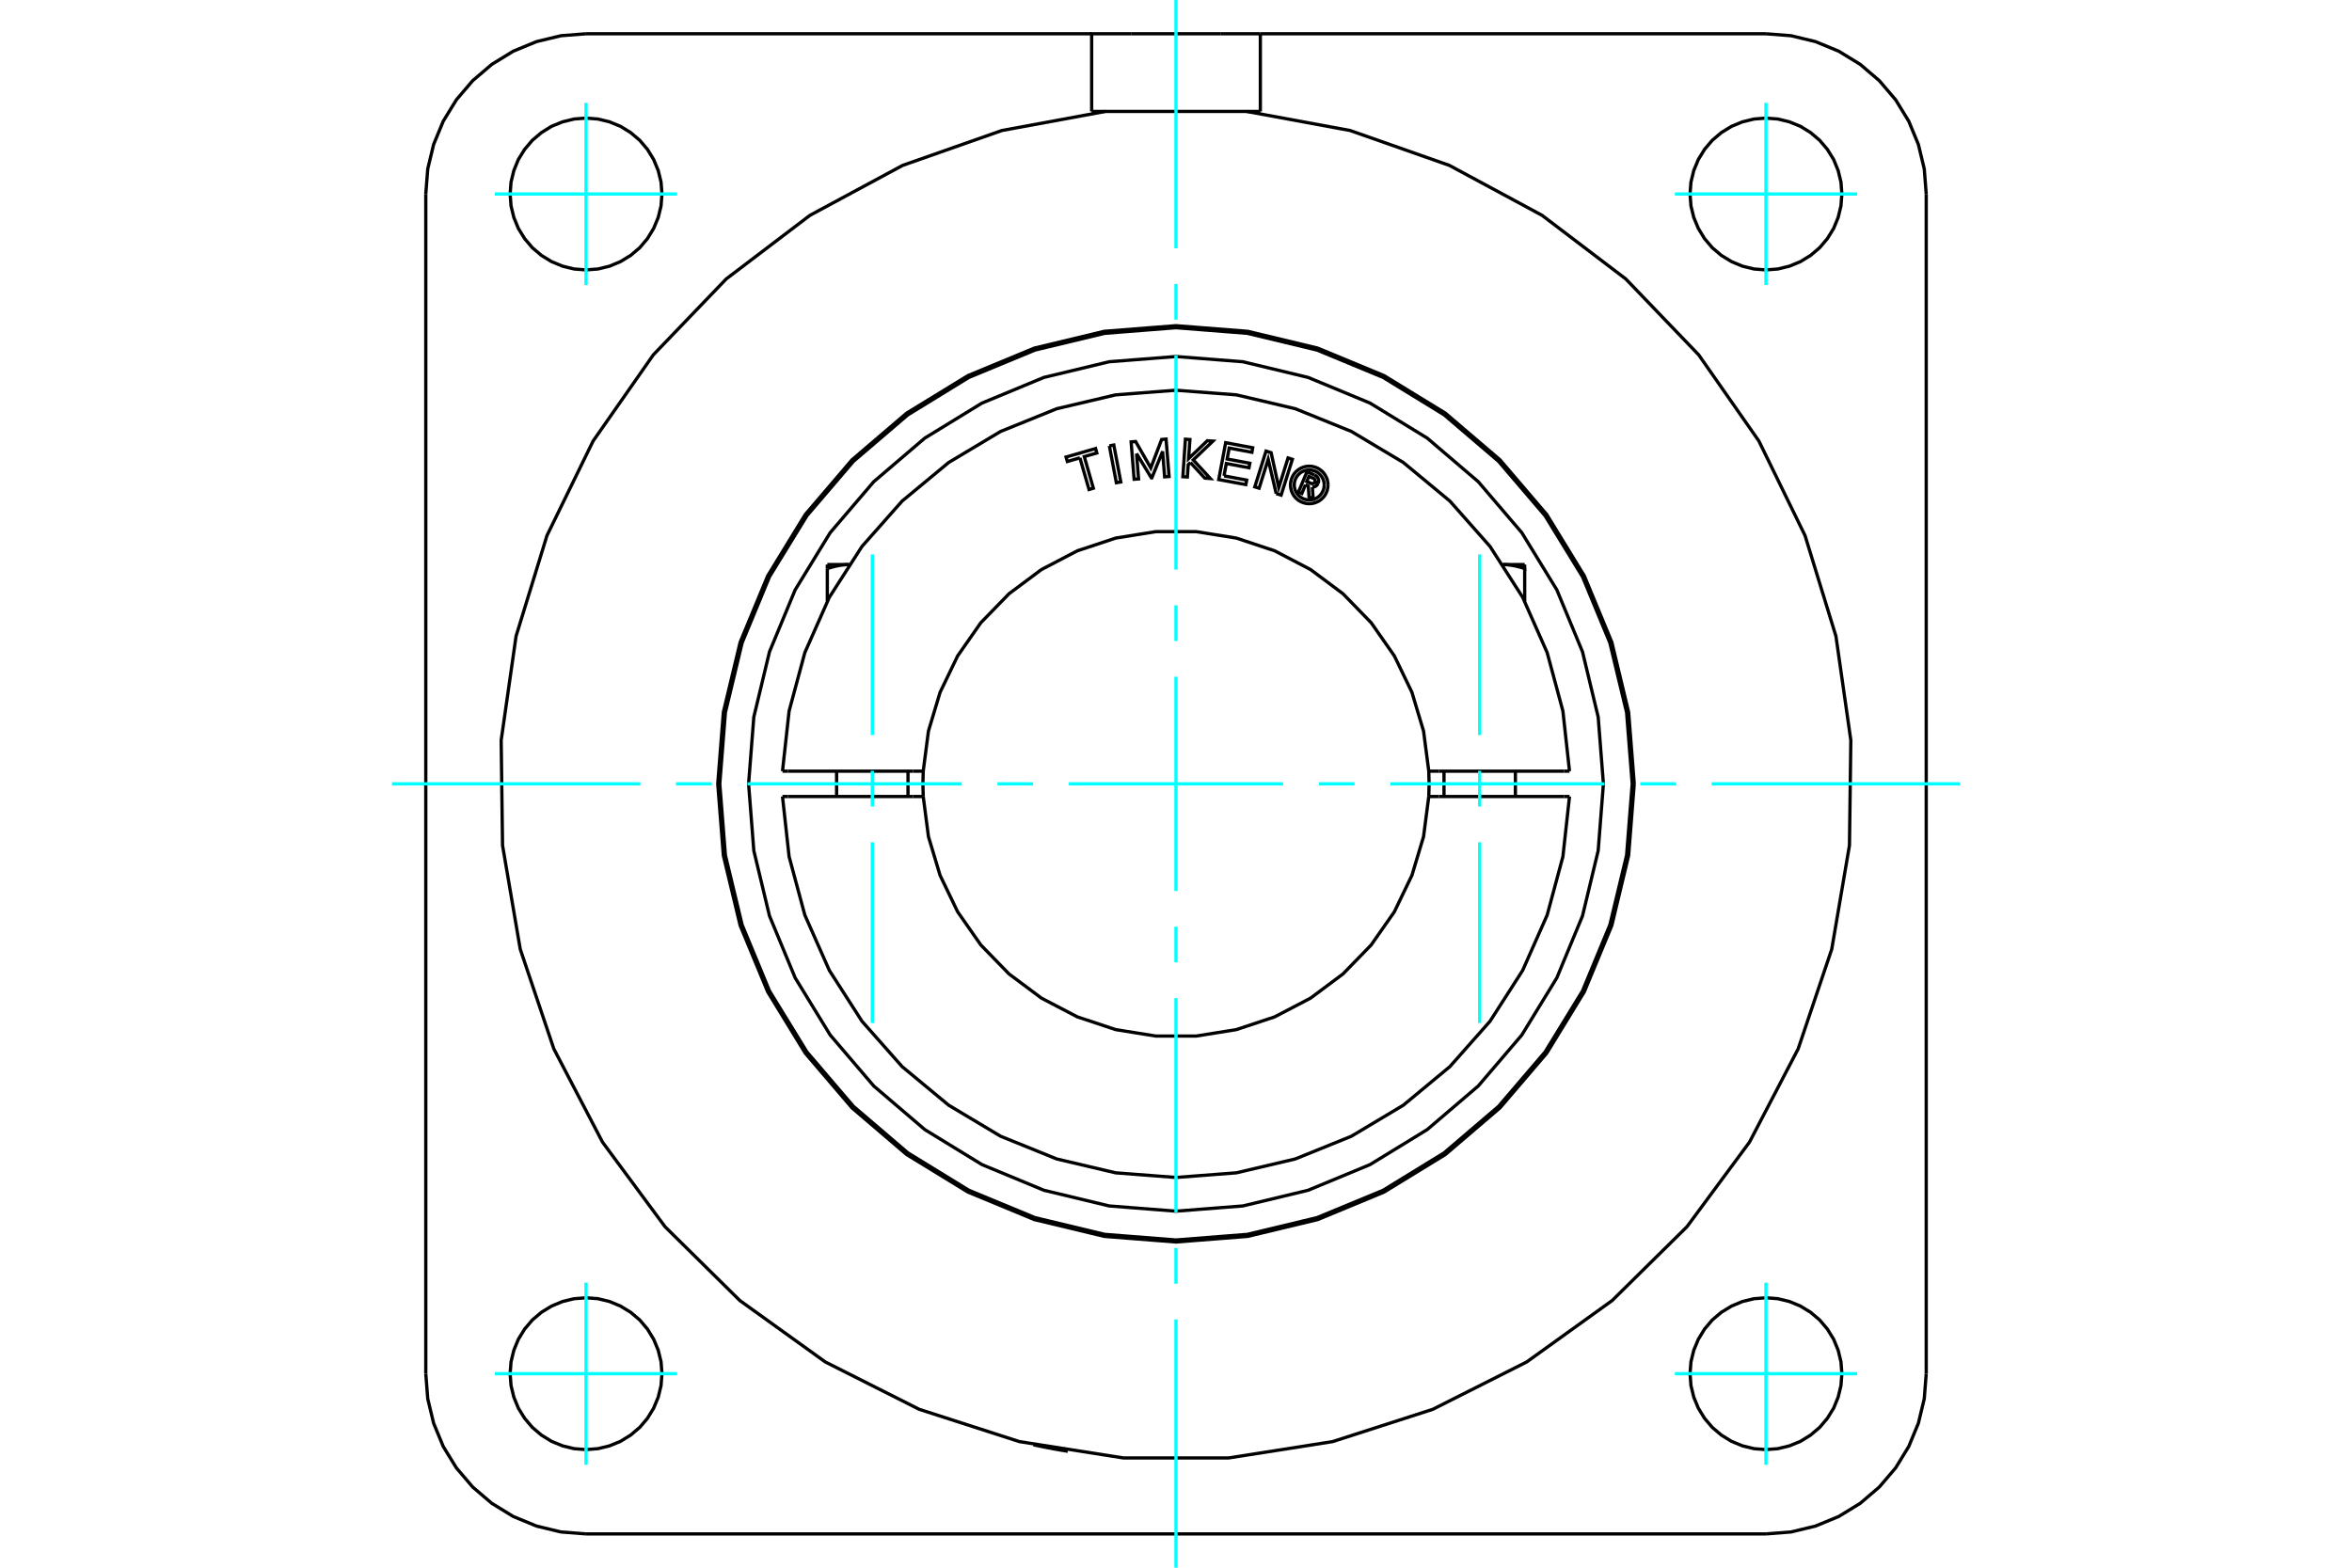 <?xml version="1.0" standalone="no"?>
<!DOCTYPE svg PUBLIC "-//W3C//DTD SVG 1.1//EN"
	"http://www.w3.org/Graphics/SVG/1.1/DTD/svg11.dtd">
<svg xmlns="http://www.w3.org/2000/svg" height="100%" width="100%" viewBox="0 0 36000 24000">
	<rect x="-1800" y="-1200" width="39600" height="26400" style="fill:#FFF"/>
	<g style="fill:none; fill-rule:evenodd" transform="matrix(1 0 0 1 0 0)">
		<g style="fill:none; stroke:#000; stroke-width:50; shape-rendering:geometricPrecision">
			<polyline points="16342,22217 16341,22217 16338,22217 16333,22216 16325,22215 16316,22213 16304,22211 16291,22209 16277,22206 16261,22204 16243,22201 16224,22198 16204,22194 16182,22190 16160,22186 16137,22182 16114,22178 16090,22173 16068,22169 16045,22165 16021,22160 15998,22156 15976,22151 15955,22147 15934,22143 15915,22139 15898,22135 15882,22132 15868,22129 15855,22126 15843,22124 15834,22122 15827,22120 15822,22119 15818,22118 15818,22118"/>
			<polyline points="16709,1706 16709,517 17311,517"/>
			<line x1="19291" y1="517" x2="19291" y2="1706"/>
			<line x1="18689" y1="517" x2="19291" y2="517"/>
			<line x1="17311" y1="517" x2="18689" y2="517"/>
			<line x1="19291" y1="517" x2="27030" y2="517"/>
			<line x1="8970" y1="517" x2="16709" y2="517"/>
			<line x1="16919" y1="1706" x2="16709" y2="1706"/>
			<polyline points="8970,517 8586,547 8212,637 7856,784 7528,985 7235,1235 6985,1528 6784,1856 6637,2212 6547,2586 6517,2970"/>
			<line x1="6517" y1="21030" x2="6517" y2="2970"/>
			<polyline points="6517,21030 6547,21414 6637,21788 6784,22144 6985,22472 7235,22765 7528,23015 7856,23216 8212,23363 8586,23453 8970,23483"/>
			<line x1="27030" y1="23483" x2="8970" y2="23483"/>
			<polyline points="27030,23483 27414,23453 27788,23363 28144,23216 28472,23015 28765,22765 29015,22472 29216,22144 29363,21788 29453,21414 29483,21030"/>
			<line x1="29483" y1="2970" x2="29483" y2="21030"/>
			<polyline points="29483,2970 29453,2586 29363,2212 29216,1856 29015,1528 28765,1235 28472,985 28144,784 27788,637 27414,547 27030,517"/>
			<line x1="19291" y1="1706" x2="19081" y2="1706"/>
			<polyline points="28192,2970 28178,2788 28135,2611 28066,2442 27970,2287 27852,2148 27713,2030 27558,1934 27389,1865 27212,1822 27030,1808 26848,1822 26671,1865 26503,1934 26347,2030 26208,2148 26090,2287 25995,2442 25925,2611 25882,2788 25868,2970 25882,3152 25925,3329 25995,3497 26090,3653 26208,3792 26347,3910 26503,4005 26671,4075 26848,4118 27030,4132 27212,4118 27389,4075 27558,4005 27713,3910 27852,3792 27970,3653 28066,3497 28135,3329 28178,3152 28192,2970"/>
			<polyline points="28192,21030 28178,20848 28135,20671 28066,20503 27970,20347 27852,20208 27713,20090 27558,19995 27389,19925 27212,19882 27030,19868 26848,19882 26671,19925 26503,19995 26347,20090 26208,20208 26090,20347 25995,20503 25925,20671 25882,20848 25868,21030 25882,21212 25925,21389 25995,21558 26090,21713 26208,21852 26347,21970 26503,22066 26671,22135 26848,22178 27030,22192 27212,22178 27389,22135 27558,22066 27713,21970 27852,21852 27970,21713 28066,21558 28135,21389 28178,21212 28192,21030"/>
			<polyline points="10132,21030 10118,20848 10075,20671 10005,20503 9910,20347 9792,20208 9653,20090 9497,19995 9329,19925 9152,19882 8970,19868 8788,19882 8611,19925 8442,19995 8287,20090 8148,20208 8030,20347 7934,20503 7865,20671 7822,20848 7808,21030 7822,21212 7865,21389 7934,21558 8030,21713 8148,21852 8287,21970 8442,22066 8611,22135 8788,22178 8970,22192 9152,22178 9329,22135 9497,22066 9653,21970 9792,21852 9910,21713 10005,21558 10075,21389 10118,21212 10132,21030"/>
			<polyline points="10132,2970 10118,2788 10075,2611 10005,2442 9910,2287 9792,2148 9653,2030 9497,1934 9329,1865 9152,1822 8970,1808 8788,1822 8611,1865 8442,1934 8287,2030 8148,2148 8030,2287 7934,2442 7865,2611 7822,2788 7808,2970 7822,3152 7865,3329 7934,3497 8030,3653 8148,3792 8287,3910 8442,4005 8611,4075 8788,4118 8970,4132 9152,4118 9329,4075 9497,4005 9653,3910 9792,3792 9910,3653 10005,3497 10075,3329 10118,3152 10132,2970"/>
			<polyline points="19081,1706 16919,1706 15335,1998 13816,2532 12398,3296 11116,4270 10000,5432 9078,6752 8372,8199 7899,9739 7671,11333 7692,12943 7963,14531 8477,16057 9222,17485 10179,18780 11325,19911 12633,20851 14071,21576 15604,22070 17195,22320 18805,22320 20396,22070 21929,21576 23367,20851 24675,19911 25821,18780 26778,17485 27523,16057 28037,14531 28308,12943 28329,11333 28101,9739 27628,8199 26922,6752 26000,5432 24884,4270 23602,3296 22184,2532 20665,1998 19081,1706"/>
			<polyline points="25014,12000 24928,10903 24671,9832 24250,8816 23675,7877 22960,7040 22123,6325 21184,5750 20168,5329 19097,5072 18000,4986 16903,5072 15832,5329 14816,5750 13877,6325 13040,7040 12325,7877 11750,8816 11329,9832 11072,10903 10986,12000 11072,13097 11329,14168 11750,15184 12325,16123 13040,16960 13877,17675 14816,18250 15832,18671 16903,18928 18000,19014 19097,18928 20168,18671 21184,18250 22123,17675 22960,16960 23675,16123 24250,15184 24671,14168 24928,13097 25014,12000"/>
			<polyline points="12663,8704 12673,8701 12684,8697 12694,8694 12704,8691 12715,8688 12725,8685 12735,8682 12744,8680 12754,8677 12764,8675 12774,8672 12783,8670 12793,8668 12803,8665 12812,8663 12822,8662 12831,8660 12840,8658 12850,8656 12859,8655 12868,8653 12877,8652 12887,8651 12896,8650 12905,8649 12914,8648 12923,8647 12932,8646 12941,8645 12950,8645 12960,8644 12969,8644 12978,8643 12987,8643 12996,8643"/>
			<line x1="12663" y1="9203" x2="12663" y2="8704"/>
			<line x1="12663" y1="8643" x2="12663" y2="8704"/>
			<line x1="12663" y1="8643" x2="12996" y2="8643"/>
			<line x1="23337" y1="9203" x2="23337" y2="8704"/>
			<polyline points="23004,8643 23013,8643 23022,8643 23031,8644 23040,8644 23050,8645 23059,8645 23068,8646 23077,8647 23086,8648 23095,8649 23104,8650 23113,8651 23123,8652 23132,8653 23141,8655 23150,8656 23160,8658 23169,8660 23178,8662 23188,8663 23197,8665 23207,8668 23217,8670 23226,8672 23236,8675 23246,8677 23256,8680 23265,8682 23275,8685 23285,8688 23296,8691 23306,8694 23316,8697 23327,8701 23337,8704 23337,8643"/>
			<line x1="23004" y1="8643" x2="23337" y2="8643"/>
			<polyline points="19982,7421 19926,7555 19874,7533 20004,7223 20119,7271"/>
			<polyline points="20176,7398 20181,7383 20183,7368 20183,7352 20180,7337 20175,7323 20167,7309 20158,7297 20146,7286 20133,7278 20119,7271"/>
			<polyline points="20176,7398 20127,7377 20128,7371 20129,7364 20129,7358 20128,7351 20126,7345 20123,7339 20119,7334 20114,7329 20109,7325 20103,7323 20034,7294 20001,7371 20071,7401 20077,7403 20084,7404 20090,7404 20097,7403 20103,7401 20109,7398 20114,7394 20119,7390 20123,7385 20126,7379 20175,7400"/>
			<polyline points="20087,7458 20103,7456 20119,7452 20133,7446 20147,7437 20158,7426 20168,7414 20175,7400"/>
			<polyline points="20087,7458 20099,7634 20036,7607 20025,7439 19982,7421"/>
			<polyline points="18735,7285 19082,7350 19069,7419 18654,7342 18760,6777 19174,6855 19162,6924 18814,6859 18783,7027 19130,7092 19117,7161 18770,7096 18735,7285"/>
			<polyline points="17396,6943 17427,7332 17359,7337 17313,6765 17382,6759 17614,7164 17780,6728 17848,6722 17894,7295 17826,7300 17795,6911 17630,7316 17623,7316 17396,6943"/>
			<polyline points="16529,7009 16337,7065 16317,6997 16769,6867 16788,6935 16596,6990 16735,7474 16669,7494 16529,7009"/>
			<polyline points="16980,6826 17048,6813 17155,7378 17087,7390 16980,6826"/>
			<polyline points="18221,7081 18187,7114 18174,7302 18105,7298 18144,6724 18213,6729 18193,7021 18480,6747 18565,6753 18264,7041 18526,7326 18441,7320 18221,7081"/>
			<polyline points="19534,7557 19411,7032 19272,7474 19206,7454 19378,6906 19456,6930 19573,7465 19715,7011 19781,7032 19609,7580 19534,7557"/>
			<polyline points="20327,7424 20323,7379 20313,7335 20295,7294 20272,7255 20243,7221 20208,7192 20170,7168 20128,7151 20084,7140 20039,7137 19995,7140 19951,7151 19909,7168 19871,7192 19836,7221 19807,7255 19784,7294 19766,7335 19756,7379 19752,7424 19756,7469 19766,7513 19784,7555 19807,7593 19836,7627 19871,7657 19909,7680 19951,7697 19995,7708 20039,7711 20084,7708 20128,7697 20170,7680 20208,7657 20243,7627 20272,7593 20295,7555 20313,7513 20323,7469 20327,7424"/>
			<polyline points="20269,7424 20266,7388 20258,7353 20244,7320 20225,7289 20202,7262 20175,7238 20144,7219 20110,7206 20075,7197 20039,7194 20004,7197 19968,7206 19935,7219 19904,7238 19877,7262 19854,7289 19835,7320 19821,7353 19813,7388 19810,7424 19813,7460 19821,7495 19835,7528 19854,7559 19877,7587 19904,7610 19935,7629 19968,7643 20004,7651 20039,7654 20075,7651 20110,7643 20144,7629 20175,7610 20202,7587 20225,7559 20244,7528 20258,7495 20266,7460 20269,7424"/>
			<line x1="13976" y1="11806" x2="14131" y2="11806"/>
			<line x1="12059" y1="11806" x2="13976" y2="11806"/>
			<line x1="11977" y1="11806" x2="12059" y2="11806"/>
			<line x1="12059" y1="12194" x2="11977" y2="12194"/>
			<line x1="13976" y1="12194" x2="12059" y2="12194"/>
			<line x1="14131" y1="12194" x2="13976" y2="12194"/>
			<line x1="22024" y1="12194" x2="21869" y2="12194"/>
			<line x1="23941" y1="12194" x2="22024" y2="12194"/>
			<line x1="24023" y1="12194" x2="23941" y2="12194"/>
			<polyline points="14131,11806 14126,12000 14131,12194"/>
			<polyline points="21869,12194 21874,12000 21869,11806"/>
			<line x1="23941" y1="11806" x2="24023" y2="11806"/>
			<line x1="22024" y1="11806" x2="23941" y2="11806"/>
			<line x1="21869" y1="11806" x2="22024" y2="11806"/>
			<polyline points="11977,12194 12078,13114 12319,14009 12694,14856 13194,15635 13808,16329 14521,16920 15316,17395 16175,17743 17076,17955 18000,18026 18924,17955 19825,17743 20684,17395 21479,16920 22192,16329 22806,15635 23306,14856 23681,14009 23922,13114 24023,12194"/>
			<polyline points="14131,12194 14211,12808 14389,13401 14658,13959 15013,14467 15445,14911 15941,15281 16491,15568 17079,15763 17690,15861 18310,15861 18921,15763 19509,15568 20059,15281 20555,14911 20987,14467 21342,13959 21611,13401 21789,12808 21869,12194"/>
			<polyline points="21869,11806 21789,11192 21611,10599 21342,10041 20987,9533 20555,9089 20059,8719 19509,8432 18921,8237 18310,8139 17690,8139 17079,8237 16491,8432 15941,8719 15445,9089 15013,9533 14658,10041 14389,10599 14211,11192 14131,11806"/>
			<polyline points="24023,11806 23922,10886 23681,9991 23306,9144 22806,8365 22192,7671 21479,7080 20684,6605 19825,6257 18924,6045 18000,5974 17076,6045 16175,6257 15316,6605 14521,7080 13808,7671 13194,8365 12694,9144 12319,9991 12078,10886 11977,11806"/>
			<polyline points="24983,12000 24897,10908 24641,9842 24222,8830 23649,7896 22937,7063 22104,6351 21170,5778 20158,5359 19092,5103 18000,5017 16908,5103 15842,5359 14830,5778 13896,6351 13063,7063 12351,7896 11778,8830 11359,9842 11103,10908 11017,12000 11103,13092 11359,14158 11778,15170 12351,16104 13063,16937 13896,17649 14830,18222 15842,18641 16908,18897 18000,18983 19092,18897 20158,18641 21170,18222 22104,17649 22937,16937 23649,16104 24222,15170 24641,14158 24897,13092 24983,12000"/>
			<polyline points="24542,12000 24462,10977 24222,9978 23829,9030 23293,8155 22626,7374 21845,6707 20970,6171 20022,5778 19023,5538 18000,5458 16977,5538 15978,5778 15030,6171 14155,6707 13374,7374 12707,8155 12171,9030 11778,9978 11538,10977 11458,12000 11538,13023 11778,14022 12171,14970 12707,15845 13374,16626 14155,17293 15030,17829 15978,18222 16977,18462 18000,18542 19023,18462 20022,18222 20970,17829 21845,17293 22626,16626 23293,15845 23829,14970 24222,14022 24462,13023 24542,12000"/>
			<line x1="13898" y1="12194" x2="13898" y2="11806"/>
			<line x1="12805" y1="11806" x2="12805" y2="12194"/>
			<line x1="23195" y1="12194" x2="23195" y2="11806"/>
			<line x1="22102" y1="11806" x2="22102" y2="12194"/>
		</g>
		<g style="fill:none; stroke:#0FF; stroke-width:50; shape-rendering:geometricPrecision">
			<line x1="18000" y1="24000" x2="18000" y2="20199"/>
			<line x1="18000" y1="19653" x2="18000" y2="19106"/>
			<line x1="18000" y1="18560" x2="18000" y2="15280"/>
			<line x1="18000" y1="14733" x2="18000" y2="14187"/>
			<line x1="18000" y1="13640" x2="18000" y2="10360"/>
			<line x1="18000" y1="9813" x2="18000" y2="9267"/>
			<line x1="18000" y1="8720" x2="18000" y2="5440"/>
			<line x1="18000" y1="4894" x2="18000" y2="4347"/>
			<line x1="18000" y1="3801" x2="18000" y2="0"/>
			<line x1="6000" y1="12000" x2="9801" y2="12000"/>
			<line x1="10347" y1="12000" x2="10894" y2="12000"/>
			<line x1="11440" y1="12000" x2="14720" y2="12000"/>
			<line x1="15267" y1="12000" x2="15813" y2="12000"/>
			<line x1="16360" y1="12000" x2="19640" y2="12000"/>
			<line x1="20187" y1="12000" x2="20733" y2="12000"/>
			<line x1="21280" y1="12000" x2="24560" y2="12000"/>
			<line x1="25106" y1="12000" x2="25653" y2="12000"/>
			<line x1="26199" y1="12000" x2="30000" y2="12000"/>
			<line x1="8970" y1="4364" x2="8970" y2="1575"/>
			<line x1="7575" y1="2970" x2="10364" y2="2970"/>
			<line x1="7575" y1="21030" x2="10364" y2="21030"/>
			<line x1="8970" y1="22425" x2="8970" y2="19636"/>
			<line x1="27030" y1="22425" x2="27030" y2="19636"/>
			<line x1="25636" y1="21030" x2="28425" y2="21030"/>
			<line x1="25636" y1="2970" x2="28425" y2="2970"/>
			<line x1="27030" y1="4364" x2="27030" y2="1575"/>
			<line x1="13352" y1="15661" x2="13352" y2="12894"/>
			<line x1="13352" y1="12348" x2="13352" y2="11801"/>
			<line x1="13352" y1="11254" x2="13352" y2="8488"/>
			<line x1="22648" y1="15661" x2="22648" y2="12894"/>
			<line x1="22648" y1="12348" x2="22648" y2="11801"/>
			<line x1="22648" y1="11254" x2="22648" y2="8488"/>
		</g>
	</g>
</svg>
